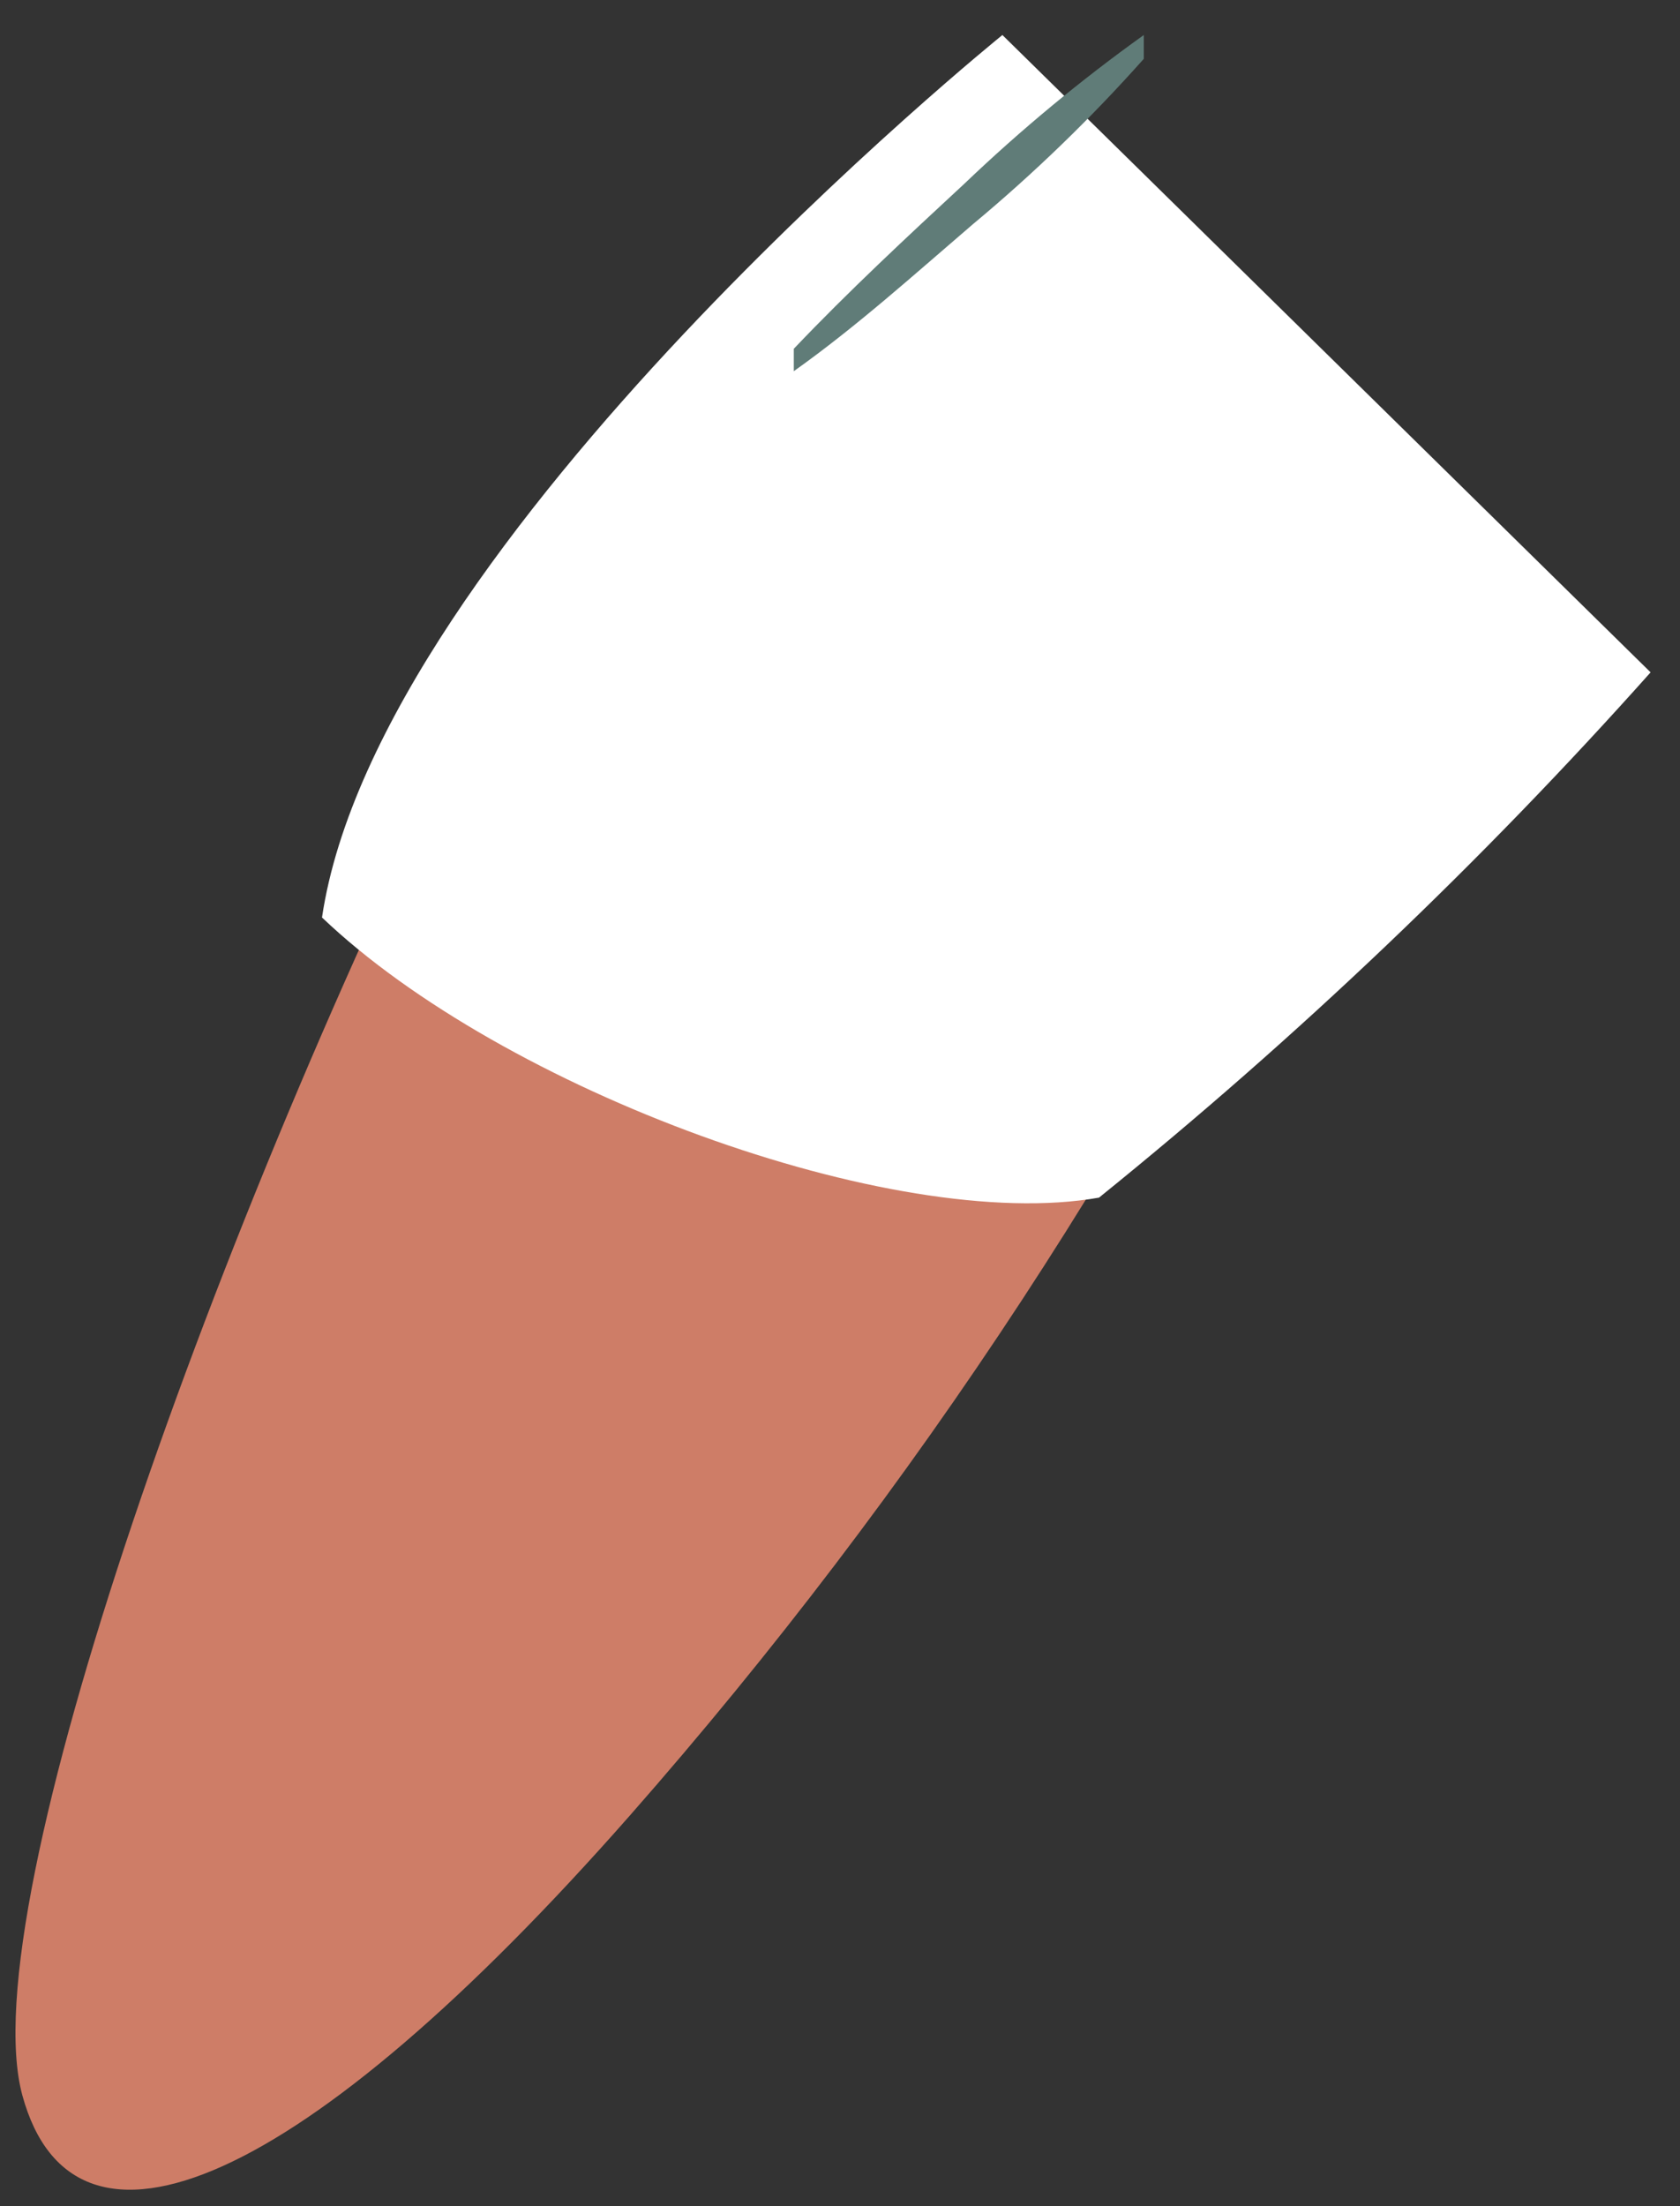 <?xml version="1.0" encoding="UTF-8"?> <svg xmlns="http://www.w3.org/2000/svg" width="48" height="63" viewBox="0 0 48 63" fill="none"><rect x="0" y="0" width="48" height="63" fill="#333333" stroke="none"/><path d="M27.72 4.24C27.72 4.24 20.8 5.72 13.52 20.24C6.24 34.76 -0.84 54.44 0.64 59.84C2.12 65.24 8.64 62.48 18 51.84C26.155 42.565 32.956 32.182 38.2 21C40.24 15.44 35.2 3.12 27.72 4.24Z" fill="#CE7D67"></path><path d="M28.64 1C28.64 1 10.8 15.4 9.2 26.2C14.36 31.12 25.52 35.24 31.4 34.2C37.053 29.637 42.323 24.62 47.16 19.2L28.64 1Z" fill="white"></path><path d="M32.68 1C30.875 2.291 29.165 3.708 27.56 5.24C25.92 6.76 24.24 8.32 22.68 9.96C22.68 9.96 22.68 10.72 22.68 10.6C24.48 9.32 26.12 7.84 27.8 6.4C29.542 4.951 31.173 3.373 32.68 1.68C32.68 1.68 32.68 0.88 32.68 1Z" fill="#607C78"></path></svg> 
